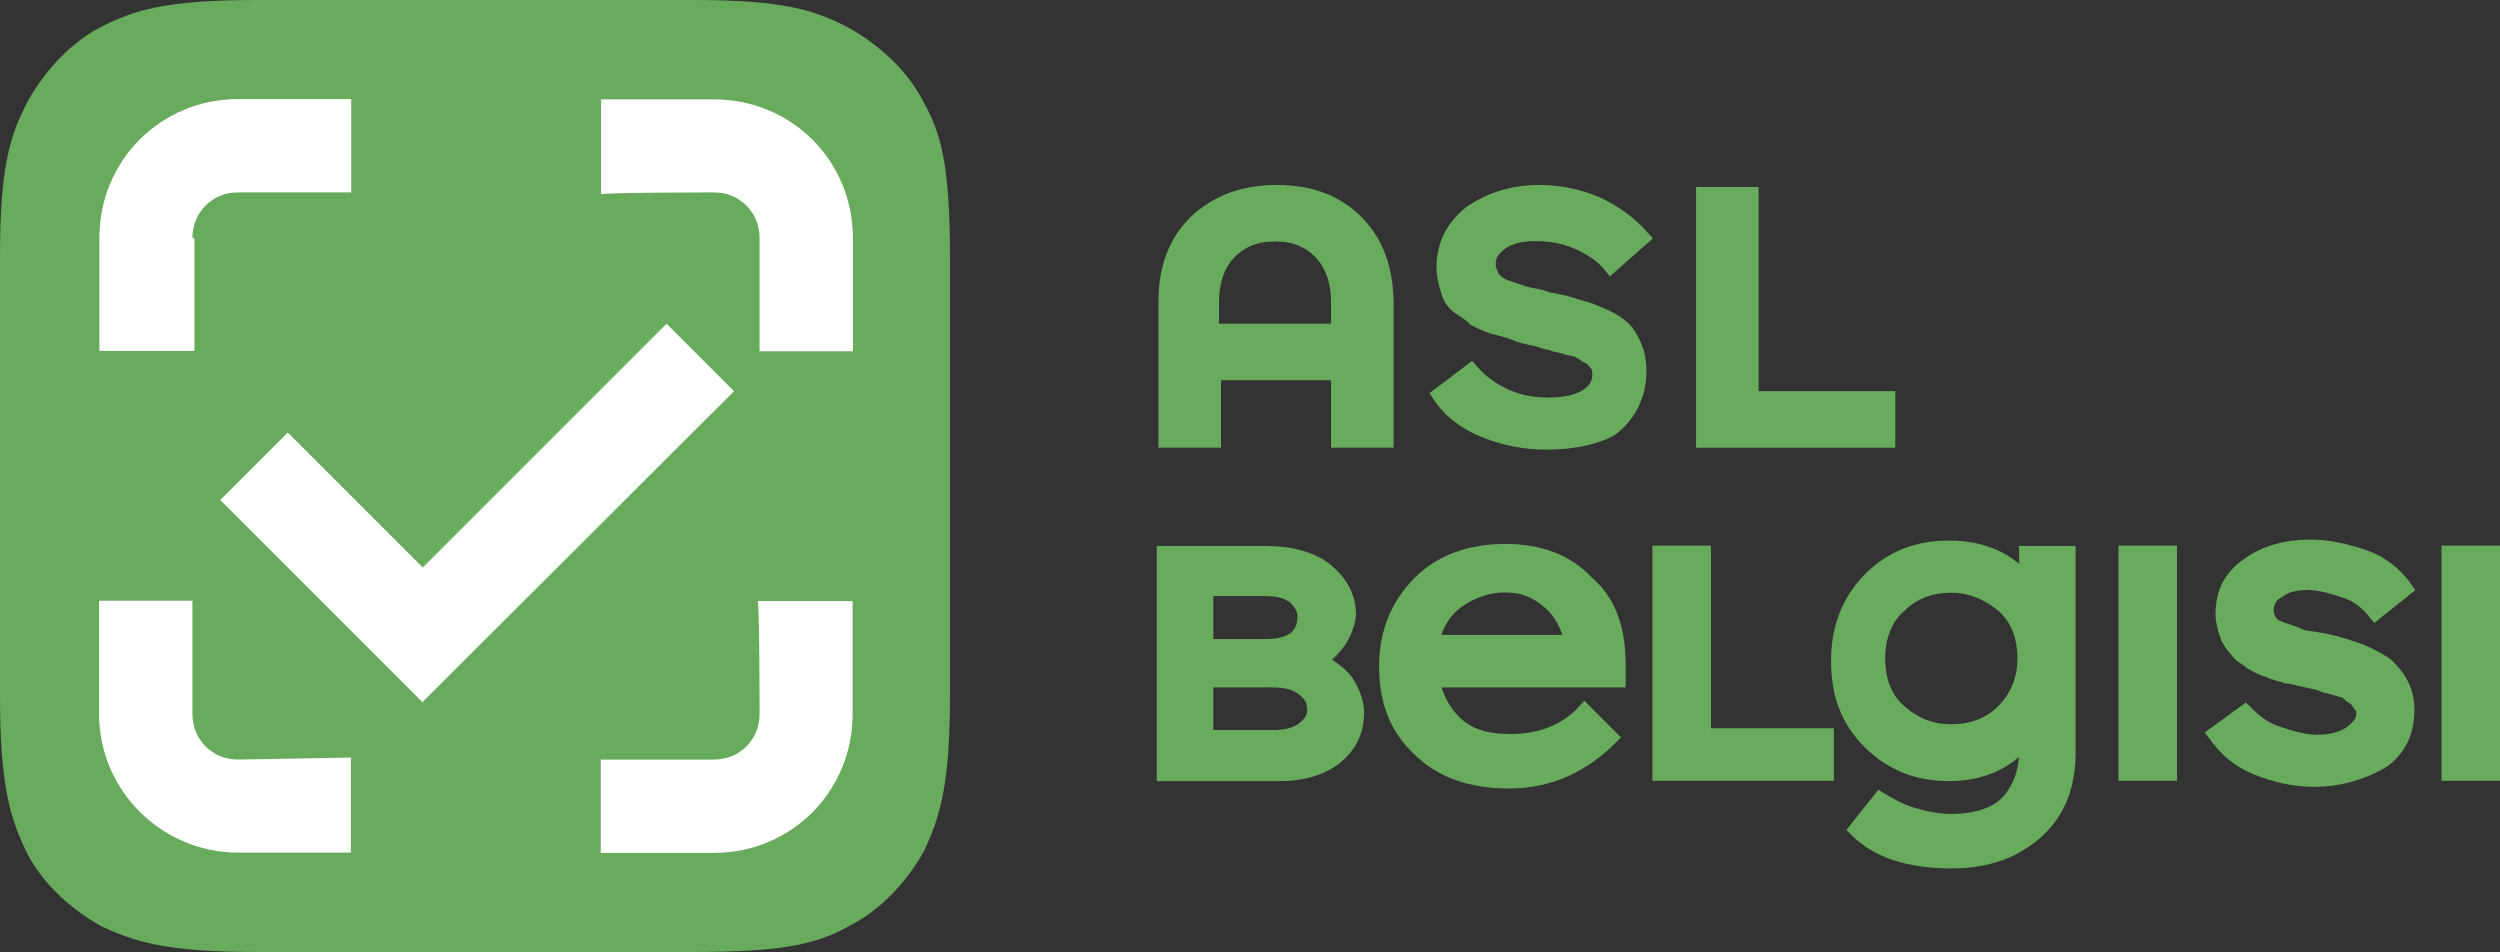 <?xml version="1.0" encoding="UTF-8"?> <svg xmlns="http://www.w3.org/2000/svg" xmlns:xlink="http://www.w3.org/1999/xlink" version="1.1" id="Слой_1" x="0px" y="0px" viewBox="0 0 74.45 28.35" style="enable-background:new 0 0 74.45 28.35;" xml:space="preserve"><rect x="0" y="0" width="74.45" height="28.35" fill="#333333" stroke="none"/> <style type="text/css"> .st0{fill:#F6F6F6;} .st1{fill:#FFEC7D;} .st2{fill:#C6C6C6;} .st3{fill:#2D5288;} .st4{fill:#FF6245;} .st5{fill:none;stroke:#FFEC7D;stroke-width:1.701;stroke-miterlimit:10;} .st6{fill:#444444;} .st7{fill:#B2B2B2;} .st8{fill:#FFFBCC;} .st9{fill:#FFFFFF;} .st10{clip-path:url(#SVGID_00000109013820941575315310000008077786886721317269_);fill:none;} .st11{fill:none;stroke:#444444;stroke-width:1.701;stroke-miterlimit:10;} .st12{clip-path:url(#SVGID_00000157292487694758989040000012293968363660816822_);fill:none;} .st13{clip-path:url(#SVGID_00000054972463593658441590000013005238737963625658_);fill:none;} .st14{fill:#DADADA;} .st15{fill:none;stroke:#444444;stroke-miterlimit:10;} .st16{fill:#0077BD;} .st17{fill-rule:evenodd;clip-rule:evenodd;fill:#AE3B72;} .st18{fill-rule:evenodd;clip-rule:evenodd;fill:#0077BD;} .st19{fill-rule:evenodd;clip-rule:evenodd;fill:#007BC2;} .st20{fill:#68AB5D;} .st21{fill:#68AB5D;stroke:#68AB5D;stroke-width:0.443;stroke-miterlimit:10;} .st22{clip-path:url(#SVGID_00000108297714383656176820000017091697102247791512_);} .st23{fill:#F6F42E;} .st24{fill:#63666A;} .st25{fill:none;stroke:#C1C1C1;stroke-miterlimit:10;} </style> <g> <path class="st20" d="M7.62,0h13.05c2.66,0,3.6,0.3,4.61,0.83c0.94,0.53,1.77,1.3,2.24,2.24c0.53,0.94,0.77,1.95,0.77,4.61v13.05 c0,2.66-0.3,3.6-0.77,4.61c-0.53,0.94-1.3,1.77-2.24,2.24c-0.94,0.53-1.95,0.77-4.61,0.77H7.62c-2.66,0-3.6-0.3-4.61-0.77 c-0.94-0.53-1.77-1.3-2.24-2.24C0.3,24.33,0,23.39,0,20.73V7.62c0-2.66,0.3-3.6,0.83-4.61c0.53-0.94,1.3-1.77,2.24-2.24 C4.02,0.3,4.96,0,7.62,0z"></path> <path class="st9" d="M21.26,5.73c0.77,0,1.36,0.59,1.36,1.36v3.37h2.78V7.09c0-2.3-1.83-4.13-4.13-4.13h-3.37v2.83 C17.89,5.73,21.26,5.73,21.26,5.73z"></path> <path class="st9" d="M22.62,21.26c0,0.77-0.59,1.36-1.36,1.36h-3.37v2.78h3.37c2.3,0,4.13-1.83,4.13-4.13v-3.37h-2.83 C22.62,17.89,22.62,21.26,22.62,21.26z"></path> <path class="st9" d="M5.73,7.09c0-0.77,0.59-1.36,1.36-1.36h3.37V2.95H7.09c-2.3,0-4.13,1.83-4.13,4.13v3.37h2.83V7.09H5.73z"></path> <path class="st9" d="M7.09,22.62c-0.77,0-1.36-0.59-1.36-1.36v-3.37H2.95v3.37c0,2.3,1.89,4.13,4.13,4.13h3.37v-2.83L7.09,22.62z"></path> <path class="st9" d="M12.58,20.91l-6.02-6.02l2.01-2.01l4.02,4.02l7.26-7.26l2.01,2.01L12.58,20.91z"></path> <path class="st21" d="M39.27,19.67c0.35,0.18,0.65,0.41,0.83,0.65c0.18,0.3,0.3,0.59,0.3,0.89c0,0.53-0.18,0.94-0.59,1.3 c-0.41,0.35-1,0.53-1.71,0.53h-3.43v-6.56h3.01c0.77,0,1.42,0.18,1.83,0.53c0.41,0.35,0.65,0.77,0.65,1.3 C40.1,18.84,39.8,19.31,39.27,19.67z M35.91,17.54v1.71h1.83c0.71,0,1.12-0.3,1.12-0.89c0-0.24-0.12-0.41-0.3-0.59 c-0.24-0.18-0.53-0.24-0.89-0.24H35.91z M37.8,21.97c0.41,0,0.77-0.06,1-0.24c0.24-0.18,0.35-0.35,0.35-0.59 c0-0.3-0.12-0.47-0.35-0.65c-0.24-0.18-0.53-0.24-0.94-0.24h-1.95v1.71H37.8z"></path> <path class="st21" d="M48.19,19.78c0,0.18,0,0.35,0,0.47h-5.55c0.12,0.53,0.35,1,0.77,1.36c0.41,0.35,0.94,0.47,1.59,0.47 c0.89,0,1.65-0.3,2.19-0.89l0.77,0.77c-0.83,0.83-1.83,1.3-3.01,1.3c-1.12,0-2.01-0.3-2.66-0.94c-0.71-0.65-1-1.48-1-2.48 c0-1,0.35-1.83,1-2.48c0.65-0.65,1.54-0.94,2.54-0.94c1,0,1.83,0.3,2.42,0.94C47.89,17.89,48.19,18.72,48.19,19.78z M44.82,17.42 c-0.53,0-1,0.18-1.42,0.47c-0.41,0.3-0.65,0.71-0.77,1.24h4.19c-0.12-0.53-0.35-0.94-0.71-1.24C45.77,17.6,45.35,17.42,44.82,17.42 z"></path> <path class="st21" d="M50.73,21.91h3.66v1.12h-4.96v-6.56h1.3V21.91z"></path> <path class="st21" d="M60.35,16.48h1.24v5.91c0,1-0.29,1.77-0.94,2.36c-0.65,0.59-1.48,0.89-2.54,0.89c-1.24,0-2.19-0.3-2.83-0.94 l0.71-0.89c0.3,0.18,0.59,0.35,1,0.47c0.41,0.12,0.77,0.18,1.12,0.18c0.71,0,1.3-0.18,1.65-0.53c0.35-0.35,0.59-0.89,0.59-1.54 v-0.41c-0.53,0.71-1.36,1.06-2.3,1.06c-0.94,0-1.71-0.3-2.36-0.94c-0.65-0.65-0.94-1.42-0.94-2.42c0-0.94,0.3-1.77,0.94-2.42 c0.65-0.65,1.42-0.94,2.36-0.94c1,0,1.77,0.35,2.36,1.06C60.35,17.36,60.35,16.48,60.35,16.48z M58.11,21.79 c0.59,0,1.12-0.18,1.54-0.59c0.41-0.41,0.65-0.94,0.65-1.59c0-0.71-0.24-1.24-0.65-1.59c-0.41-0.35-0.95-0.59-1.54-0.59 c-0.59,0-1.12,0.18-1.54,0.59c-0.41,0.35-0.65,0.89-0.65,1.59c0,0.71,0.24,1.24,0.65,1.59C57.05,21.61,57.52,21.79,58.11,21.79z"></path> <path class="st21" d="M63.31,23.03v-6.56h1.3v6.56H63.31z"></path> <path class="st21" d="M68.92,23.21c-0.59,0-1.12-0.12-1.71-0.35c-0.59-0.24-0.94-0.59-1.24-1l0.89-0.65c0.3,0.3,0.59,0.53,1,0.65 c0.35,0.12,0.77,0.24,1.12,0.24c0.41,0,0.71-0.06,1-0.24c0.24-0.18,0.41-0.35,0.41-0.59c0-0.12,0-0.18-0.06-0.24 c-0.06-0.06-0.12-0.18-0.18-0.24c-0.12-0.06-0.18-0.12-0.24-0.18c-0.06-0.06-0.18-0.06-0.35-0.12c-0.18-0.06-0.3-0.06-0.41-0.12 c-0.12-0.06-0.24-0.06-0.47-0.12c-0.3-0.06-0.47-0.12-0.59-0.12c-0.12-0.06-0.29-0.06-0.53-0.18c-0.24-0.06-0.41-0.18-0.53-0.24 c-0.12-0.12-0.3-0.18-0.41-0.35c-0.12-0.12-0.24-0.3-0.3-0.47c-0.06-0.18-0.12-0.41-0.12-0.59c0-0.65,0.24-1.12,0.77-1.48 c0.47-0.35,1.12-0.53,1.83-0.53c0.53,0,1.06,0.12,1.59,0.3c0.53,0.18,0.95,0.53,1.24,0.94l-0.89,0.71 c-0.24-0.3-0.53-0.53-0.89-0.65c-0.35-0.12-0.77-0.24-1.12-0.24c-0.35,0-0.65,0.06-0.89,0.24c-0.24,0.12-0.35,0.35-0.35,0.59 c0,0.12,0.06,0.3,0.12,0.35c0.06,0.12,0.24,0.18,0.41,0.24c0.18,0.06,0.35,0.12,0.47,0.18c0.12,0.06,0.35,0.06,0.65,0.12 c0.3,0.06,0.53,0.12,0.71,0.18c0.18,0.06,0.41,0.12,0.65,0.24c0.24,0.12,0.47,0.24,0.59,0.35c0.12,0.12,0.29,0.3,0.41,0.53 c0.12,0.24,0.18,0.47,0.18,0.77c0,0.65-0.24,1.18-0.77,1.54C70.28,23.03,69.63,23.21,68.92,23.21z"></path> <path class="st21" d="M72.93,23.03v-6.56h1.3v6.56H72.93z"></path> <path class="st21" d="M38.03,5.73c1,0,1.77,0.3,2.36,0.89c0.59,0.59,0.89,1.42,0.89,2.42v4.07h-1.42V11.1h-3.72v2.01h-1.42V8.98 c0-1,0.3-1.77,0.89-2.36C36.26,6.02,37.03,5.73,38.03,5.73z M36.14,9.86h3.72V8.98c0-0.59-0.18-1.12-0.53-1.48 c-0.35-0.35-0.77-0.53-1.36-0.53s-1,0.18-1.36,0.53c-0.35,0.35-0.53,0.89-0.53,1.48v0.89H36.14z"></path> <path class="st21" d="M52.15,11.87h4.07v1.24h-5.49V5.79h1.42V11.87z"></path> <path class="st21" d="M46.06,13.17c-0.65,0-1.24-0.12-1.83-0.35c-0.59-0.24-1.06-0.59-1.36-1.06l0.94-0.71 c0.3,0.35,0.65,0.59,1.06,0.77c0.41,0.18,0.83,0.24,1.24,0.24c0.41,0,0.83-0.06,1.12-0.24c0.3-0.18,0.41-0.41,0.41-0.65 c0-0.12,0-0.18-0.06-0.3c-0.06-0.06-0.12-0.18-0.24-0.24c-0.12-0.06-0.18-0.12-0.3-0.18c-0.06-0.06-0.24-0.06-0.41-0.12 c-0.18-0.06-0.35-0.06-0.41-0.12c-0.12,0-0.24-0.06-0.47-0.12c-0.3-0.06-0.53-0.12-0.65-0.18C45,9.86,44.76,9.8,44.53,9.74 c-0.24-0.06-0.47-0.18-0.59-0.24c-0.12-0.12-0.3-0.24-0.47-0.35c-0.18-0.12-0.3-0.3-0.35-0.53c-0.06-0.18-0.12-0.41-0.12-0.65 c0-0.71,0.3-1.24,0.83-1.65c0.53-0.35,1.18-0.59,2.01-0.59c0.59,0,1.18,0.12,1.71,0.35c0.53,0.24,1,0.59,1.36,1l-0.94,0.83 c-0.24-0.3-0.59-0.53-1-0.71c-0.41-0.18-0.83-0.24-1.24-0.24c-0.41,0-0.71,0.06-1,0.24c-0.24,0.18-0.41,0.35-0.41,0.65 c0,0.18,0.06,0.3,0.12,0.41c0.06,0.12,0.24,0.24,0.41,0.3c0.18,0.06,0.35,0.12,0.53,0.18c0.18,0.06,0.41,0.06,0.71,0.18 c0.35,0.06,0.59,0.12,0.77,0.18c0.18,0.06,0.47,0.12,0.71,0.24c0.3,0.12,0.53,0.24,0.65,0.35c0.18,0.12,0.3,0.3,0.41,0.53 c0.12,0.24,0.18,0.53,0.18,0.83c0,0.71-0.3,1.3-0.83,1.71C47.6,12.99,46.89,13.17,46.06,13.17z"></path> </g> </svg> 
